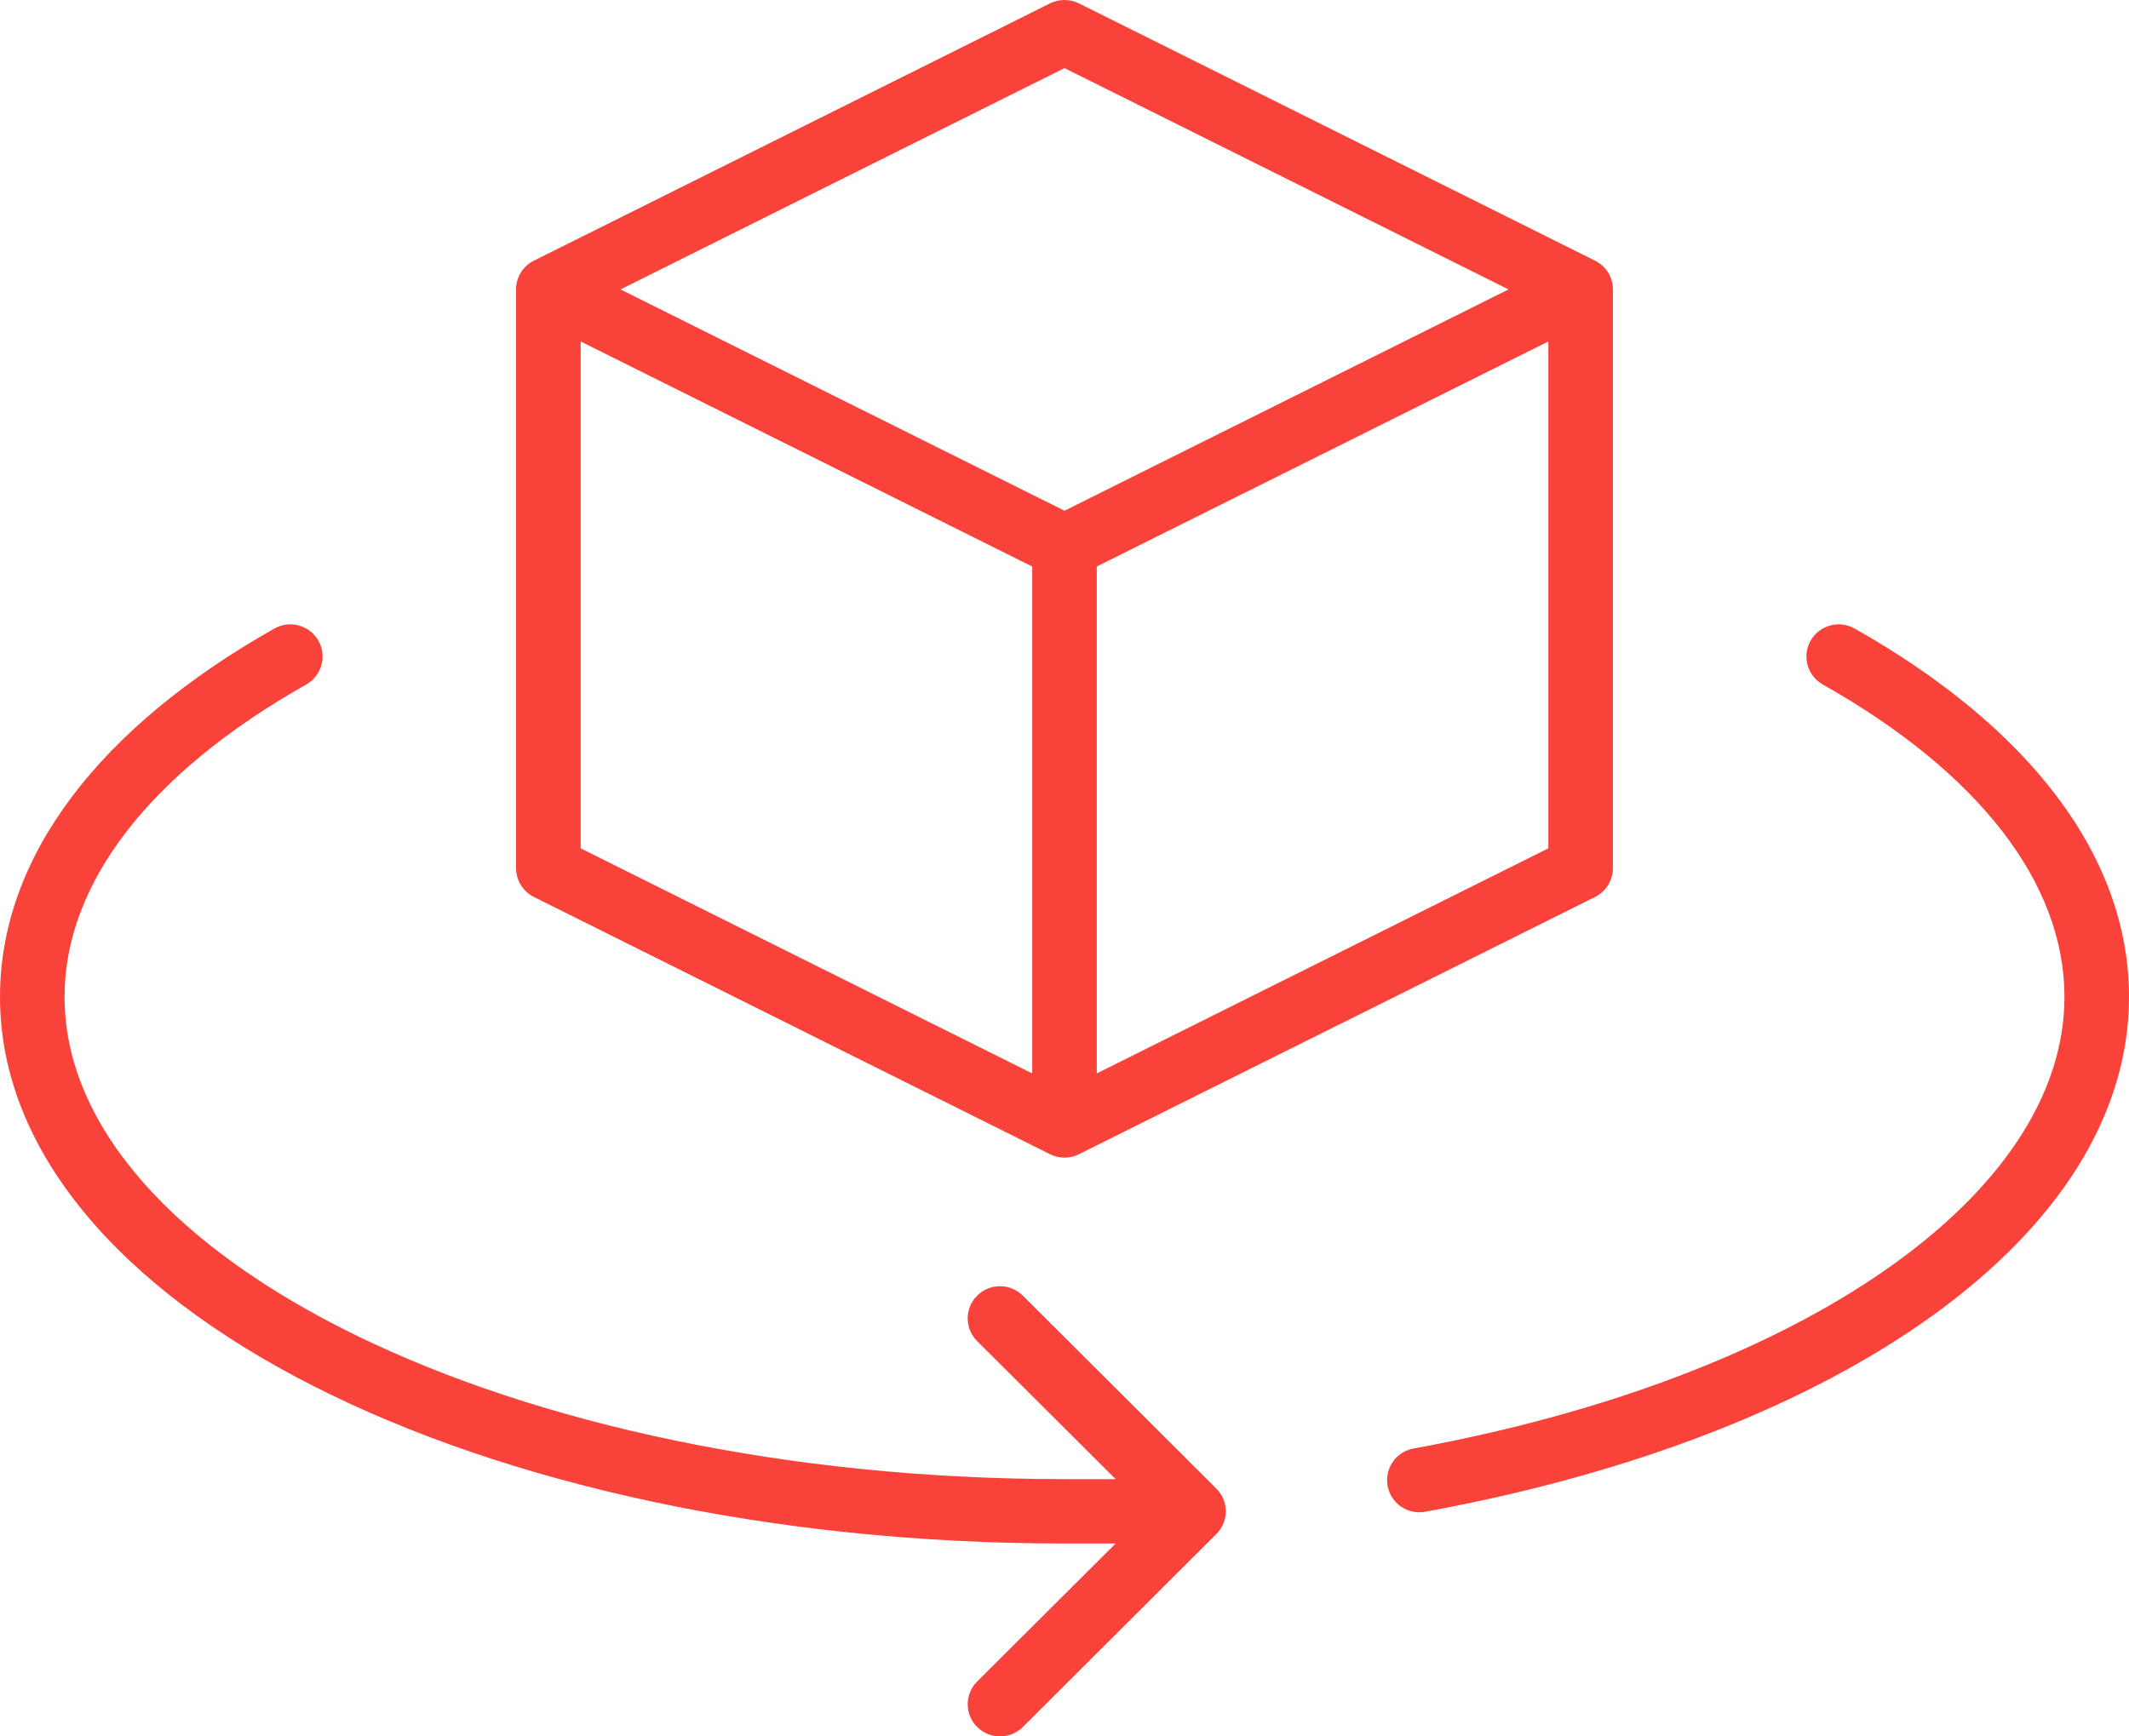 <svg width="38" height="31" viewBox="0 0 38 31" fill="none" xmlns="http://www.w3.org/2000/svg">
<path d="M9.537 4.65L18.742 0.06C18.904 -0.02 19.095 -0.02 19.257 0.06L28.462 4.65C28.65 4.74 28.788 4.931 28.788 5.167V15.5C28.788 15.718 28.665 15.916 28.469 16.014L19.262 20.604C19.108 20.683 18.918 20.694 18.742 20.606L9.53 16.014C9.335 15.916 9.211 15.718 9.211 15.5V5.167C9.211 4.931 9.349 4.74 9.537 4.65L9.537 4.65ZM26.925 5.167L19 1.216L11.075 5.167L19 9.118L26.925 5.167ZM18.424 10.114L10.364 6.096V15.145L18.424 19.164V10.114ZM19.576 10.114V19.164L27.636 15.145V6.096L19.576 10.114ZM19.913 27.556H19C8.547 27.556 0 23.294 0 17.796C0 15.287 1.785 12.979 4.898 11.221C5.175 11.065 5.526 11.162 5.683 11.438C5.84 11.714 5.742 12.064 5.466 12.22C2.678 13.795 1.152 15.768 1.152 17.796C1.152 22.444 9.102 26.407 19 26.407H19.913L17.441 23.943C17.216 23.719 17.216 23.355 17.441 23.131C17.666 22.907 18.031 22.907 18.256 23.131L21.71 26.576C21.935 26.8 21.935 27.163 21.71 27.387L18.256 30.832C18.031 31.056 17.666 31.056 17.441 30.832C17.216 30.608 17.216 30.244 17.441 30.02L19.913 27.556ZM32.534 12.22C32.258 12.064 32.16 11.714 32.317 11.438C32.474 11.162 32.825 11.065 33.102 11.221C36.215 12.979 38 15.287 38 17.796C38 22.042 32.88 25.631 25.437 26.989C25.124 27.046 24.824 26.84 24.767 26.528C24.71 26.216 24.917 25.917 25.23 25.86C32.191 24.589 36.848 21.325 36.848 17.797C36.848 15.768 35.322 13.795 32.534 12.22L32.534 12.22Z" fill="#F9423A"/>
</svg>
